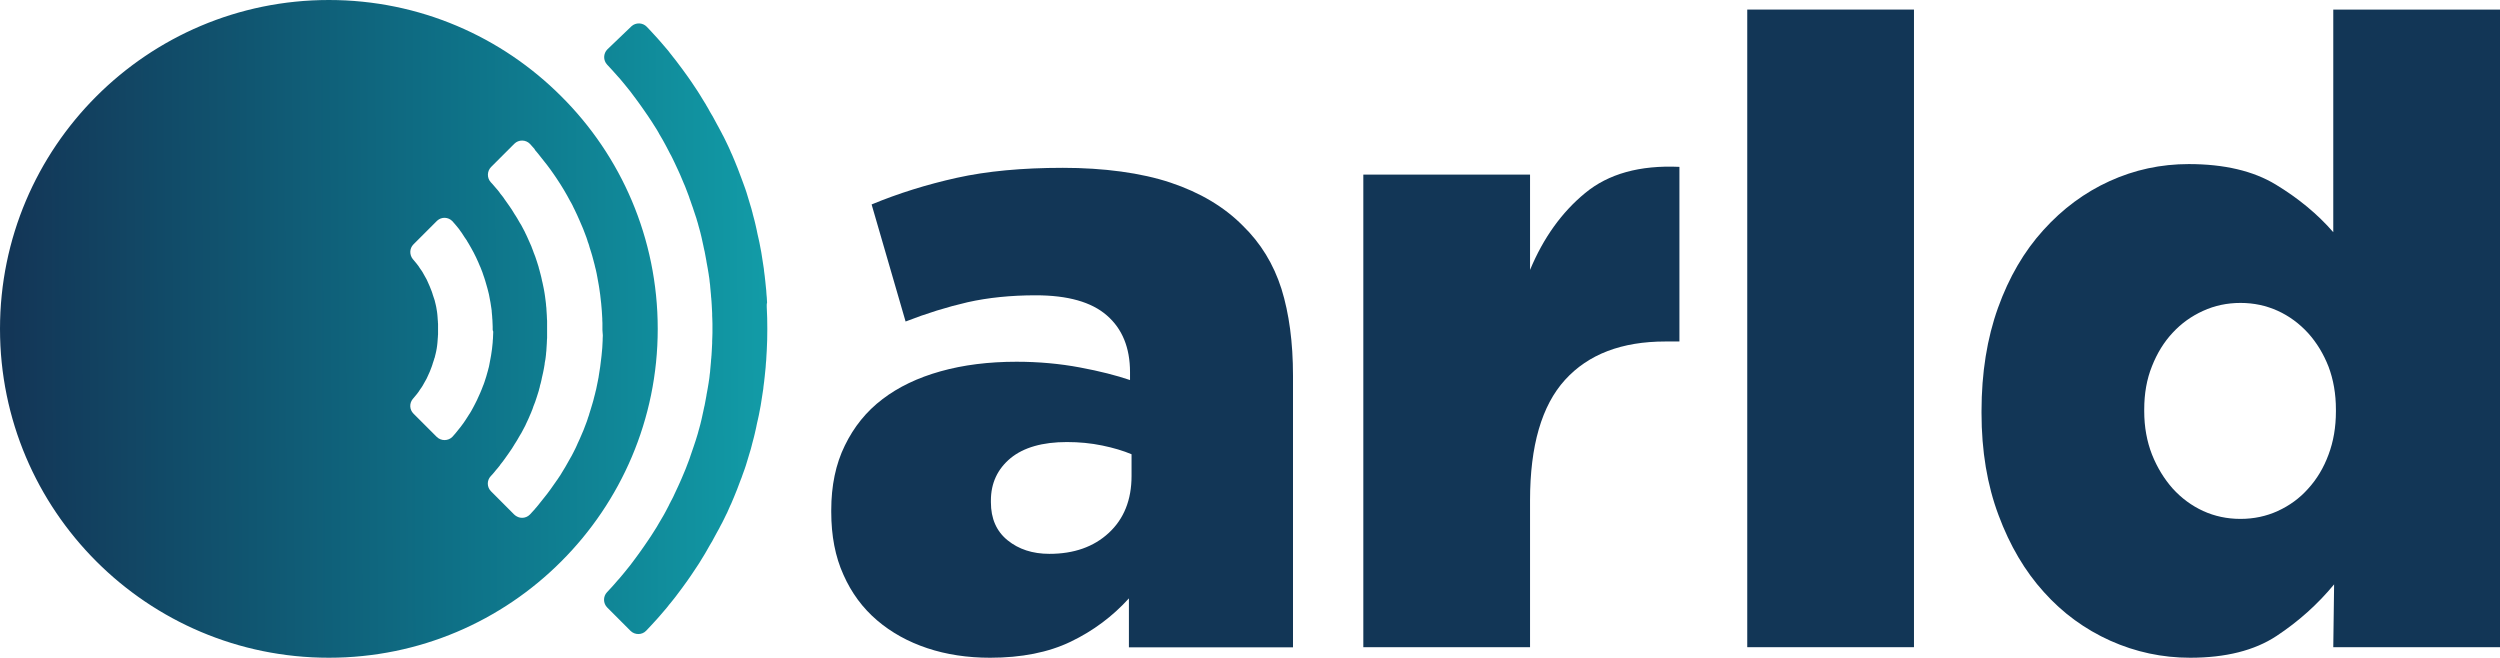 <?xml version="1.0" encoding="utf-8"?>
<!-- Generator: Adobe Illustrator 27.5.0, SVG Export Plug-In . SVG Version: 6.00 Build 0)  -->
<svg version="1.1" id="Calque_1" xmlns="http://www.w3.org/2000/svg" xmlns:xlink="http://www.w3.org/1999/xlink" x="0px" y="0px"
	 viewBox="0 0 1802.4 474.2" style="enable-background:new 0 0 1802.4 474.2;" xml:space="preserve">
<style type="text/css">
	.st0{fill:#123656;}
	.st1{fill:url(#SVGID_1_);}
	.st2{fill:url(#SVGID_00000158713611710468802330000015523940303880816299_);}
	.st3{fill:url(#SVGID_00000084519859161591700440000017055891491343070359_);}
	.st4{fill:url(#SVGID_00000181798801767235753000000006770057558487251601_);}
	.st5{fill:url(#SVGID_00000023268473813966932080000014138600835605663363_);}
	.st6{fill:url(#SVGID_00000171680428812542106400000004273675938821347974_);}
	.st7{fill:url(#SVGID_00000027591614440813971200000017405056780462404494_);}
	.st8{fill:url(#SVGID_00000178197194699272297650000002477139650348243597_);}
	.st9{fill:url(#SVGID_00000166649632088685364070000012447267185408219825_);}
</style>
<path class="st0" d="M1802.4,6.9v459.7h-120.2l0.6-45.3c-11.8,14.3-25.6,26.7-41.5,37.2s-36.7,15.7-62.3,15.7
	c-20.1,0-39.3-4.1-57.6-12.3c-18.2-8.2-34.2-19.8-47.8-35c-13.7-15.1-24.6-33.6-32.7-55.4c-8.2-21.8-12.3-46.4-12.3-73.7v-1.3
	c0-27.7,4-52.6,11.9-74.6s18.8-40.7,32.7-56c13.8-15.3,29.7-27.1,47.7-35.3s37-12.3,57.1-12.3c25.5,0,46.5,4.9,62.8,14.8
	s30.1,21.3,41.4,34.3V6.9H1802.4L1802.4,6.9z M1684.1,296.6v-1.3c0-11.3-1.8-21.6-5.3-30.9c-3.6-9.2-8.5-17.3-14.7-24.2
	c-6.3-6.9-13.6-12.3-21.9-16.1c-8.4-3.8-17.3-5.7-26.9-5.7s-18.6,1.9-26.9,5.7c-8.4,3.8-15.7,9-21.9,15.7
	c-6.3,6.7-11.3,14.8-15,24.2c-3.8,9.4-5.6,19.8-5.6,31.2v1.3c0,11.3,1.9,21.7,5.6,31.2c3.8,9.5,8.8,17.6,15,24.6
	c6.3,6.9,13.6,12.3,21.9,16.1s17.3,5.7,26.9,5.7s18.6-1.9,26.9-5.7s15.7-9.1,21.9-16.1c6.3-6.9,11.2-15.1,14.7-24.6
	C1682.3,318.4,1684.1,308,1684.1,296.6L1684.1,296.6L1684.1,296.6z"/>
<rect x="1259.7" y="6.9" class="st0" width="120.2" height="459.7"/>
<path class="st0" d="M1210.8,120.3v125.9h-10.1c-31.5,0-55.6,9.2-72.4,27.7c-16.8,18.5-25.2,47.5-25.2,86.9v105.8H982.9V125.9h120.2
	v68.7c9.6-23.1,22.9-41.6,39.7-55.4C1159.6,125.3,1182.2,119,1210.8,120.3z"/>
<path class="st0" d="M932.2,270.8v195.9H813.9v-35.3c-11.8,13-25.7,23.4-41.9,31.2c-16.2,7.8-35.6,11.6-58.2,11.6
	c-16.4,0-31.5-2.3-45.3-6.9s-25.9-11.3-36.2-20.1c-10.3-8.8-18.4-19.7-24.2-32.8c-5.9-13-8.8-28.1-8.8-45.3v-1.3
	c0-17.6,3.2-33.2,9.8-46.6c6.5-13.4,15.5-24.6,27.1-33.4c11.5-8.8,25.5-15.5,41.9-20.1s34.6-6.9,54.8-6.9c15.9,0,31.2,1.4,45.6,4.1
	c14.5,2.7,26.5,5.8,36.2,9.1v-5.7c0-17.6-5.6-31.3-16.7-40.9c-11.1-9.7-28.2-14.5-51.3-14.5c-18,0-34.4,1.7-49.1,5
	c-14.7,3.4-29.6,8-44.7,13.9l-24.5-84.4c19.3-8,39.8-14.4,61.4-19.2c21.6-4.8,47.1-7.2,76.5-7.2s56.5,3.6,77.7,10.7
	c21.2,7.1,38.5,17.4,51.9,30.9c13,12.6,22.3,27.8,28,45.7C929.4,226,932.2,246.9,932.2,270.8L932.2,270.8L932.2,270.8z M815.8,343.2
	v-15.7c-5.9-2.5-12.9-4.6-21.1-6.3c-8.2-1.7-16.7-2.5-25.5-2.5c-17.6,0-31.2,3.9-40.6,11.6c-9.4,7.8-14.2,18-14.2,30.5v1.3
	c0,11.8,4,20.9,12,27.4s18,9.8,30.2,9.8c17.6,0,31.9-5,42.8-15.1C810.3,374.1,815.8,360.4,815.8,343.2L815.8,343.2L815.8,343.2z"/>
<linearGradient id="SVGID_1_" gradientUnits="userSpaceOnUse" x1="560.86" y1="-2390.169" x2="7.665" y2="-2392.699" gradientTransform="matrix(1 0 0 -1 0 -2154.55)">
	<stop  offset="0" style="stop-color:#129DA8"/>
	<stop  offset="0.42" style="stop-color:#0E7187"/>
	<stop  offset="1" style="stop-color:#133657"/>
</linearGradient>
<path class="st1" d="M552.8,221.4c0.3,5.2,0.4,10.5,0.4,15.7s-0.1,10.5-0.4,15.7c0,1.1-0.1,2.2-0.2,3.2c-0.1,1.2-0.2,2.5-0.2,3.7
	c0,0.7-0.1,1.4-0.2,2.1c-0.1,1-0.2,2-0.2,3c-0.2,2.3-0.4,4.6-0.7,6.9c-0.1,0.6-0.1,1.1-0.2,1.7c0,0.4,0,0.4,0,0
	c-0.1,0.6-0.1,1.2-0.2,1.9c0,0.2,0,0.5-0.1,0.7c-0.1,1-0.3,2.1-0.4,3.1v0.1c0,0.4-0.1,0.7-0.1,1.1c-0.5,3.3-1,6.5-1.5,9.7
	c-0.1,0.8-0.3,1.6-0.4,2.5c-0.4,2.3-0.8,4.5-1.3,6.8c-0.2,1.1-0.4,2.1-0.7,3.2c-0.2,0.9-0.4,1.7-0.6,2.6c-0.2,0.8-0.3,1.6-0.5,2.4
	v0.1c-0.1,0.6-0.3,1.2-0.4,1.8c-0.2,1-0.5,2-0.7,3.1c-0.2,0.9-0.4,1.7-0.6,2.5c-0.4,1.6-0.8,3.2-1.3,4.9c-0.1,0.5-0.3,1-0.4,1.6
	c-0.2,0.8-0.4,1.5-0.6,2.3c-0.2,0.8-0.4,1.5-0.7,2.3c-0.3,1-0.6,2-0.9,3s-0.6,2-0.9,3c-0.3,1.1-0.7,2.2-1,3.3
	c-0.3,0.9-0.6,1.8-0.9,2.7l-0.8,2.2c-0.2,0.7-0.5,1.5-0.8,2.2c-0.4,1.2-0.8,2.4-1.3,3.5c-0.8,2.3-1.7,4.6-2.6,6.9
	c-0.3,0.9-0.7,1.8-1.1,2.7c-0.3,0.7-0.5,1.3-0.8,2c-0.7,1.7-1.4,3.3-2.1,5c-0.2,0.6-0.5,1.1-0.8,1.7c-0.6,1.4-1.3,2.9-1.9,4.3
	c-0.3,0.8-0.7,1.6-1.1,2.3c-0.5,1-0.9,1.9-1.4,2.9c-0.3,0.7-0.7,1.4-1,2c0,0.1,0,0.1-0.1,0.2c-0.3,0.6-0.6,1.3-1,1.9
	c-0.2,0.5-0.5,1-0.8,1.5c-0.5,1.1-1.1,2.2-1.7,3.2c-0.3,0.6-0.6,1.2-1,1.8c-0.9,1.7-1.8,3.3-2.7,5c-0.1,0.2-0.2,0.4-0.3,0.6
	c-0.4,0.7-0.8,1.4-1.2,2c-0.3,0.6-0.6,1.1-1,1.7c-0.8,1.5-1.7,2.9-2.5,4.4c-0.4,0.7-0.9,1.5-1.3,2.2c-0.5,0.9-1,1.7-1.6,2.6
	s-1.1,1.9-1.7,2.8s-1.1,1.8-1.7,2.6c-0.5,0.7-0.9,1.4-1.4,2.1c-0.3,0.5-0.7,1-1,1.5c-0.6,1-1.3,2-2,3c-0.5,0.8-1,1.5-1.6,2.3
	c-0.3,0.4-0.6,0.9-0.9,1.3c-1.3,1.8-2.6,3.6-3.9,5.4c-0.8,1.1-1.6,2.1-2.4,3.2c-0.4,0.5-0.8,1.1-1.2,1.6c-0.4,0.5-0.8,1.1-1.2,1.6
	c-0.8,1-1.5,2-2.3,2.9c-0.6,0.7-1.1,1.4-1.7,2.1c-0.1,0.1-0.1,0.1-0.2,0.2c-0.7,0.9-1.5,1.8-2.2,2.8c-0.8,0.9-1.6,1.9-2.4,2.8
	s-1.6,1.9-2.4,2.8c-0.7,0.8-1.4,1.6-2.2,2.5c-0.7,0.8-1.4,1.6-2.2,2.4c-0.7,0.8-1.5,1.6-2.2,2.4c-0.5,0.5-1,1.1-1.5,1.6
	c-0.6,0.6-1.2,1.3-1.8,1.9c-3,3.2-8.2,3.2-11.3,0.1L437.8,438c-3-3-3.1-7.9-0.2-11c1.3-1.4,2.6-2.8,3.8-4.1c0.5-0.6,1.1-1.2,1.6-1.8
	c0.9-1,1.7-1.9,2.5-2.9c0.4-0.4,0.7-0.8,1.1-1.2c1.2-1.4,2.4-2.8,3.5-4.2c1.4-1.7,2.8-3.4,4.2-5.2c0.4-0.5,0.8-1,1.2-1.6
	c0.6-0.8,1.2-1.5,1.7-2.3l0.1-0.1c0.3-0.4,0.6-0.8,0.9-1.2c0.2-0.2,0.4-0.5,0.5-0.7c0.5-0.6,0.9-1.2,1.4-1.9
	c0.6-0.8,1.2-1.6,1.8-2.5c0.9-1.2,1.8-2.5,2.6-3.7c0.5-0.7,1-1.5,1.5-2.2c0.6-0.9,1.2-1.8,1.9-2.8c0.6-0.9,1.2-1.8,1.8-2.7
	c0.6-1,1.3-2,1.9-3s1.2-2,1.9-3c0.5-0.9,1-1.7,1.5-2.6l0,0c0.4-0.7,0.9-1.5,1.3-2.2c0.8-1.4,1.6-2.8,2.4-4.1
	c0.5-0.8,0.9-1.6,1.3-2.4c0.8-1.4,1.5-2.8,2.2-4.2c0.1-0.3,0.3-0.6,0.4-0.9c0.2-0.4,0.5-0.9,0.7-1.3c0.3-0.6,0.6-1.3,1-1.9
	c0.1-0.3,0.3-0.5,0.4-0.8c0.5-1,1-1.9,1.4-2.9c0.2-0.5,0.5-1,0.7-1.5s0.5-1,0.7-1.5s0.5-1,0.7-1.5s0.5-1,0.7-1.5
	c0.5-1,0.9-2,1.4-3.1c0.4-0.8,0.7-1.6,1.1-2.5c0.3-0.6,0.5-1.2,0.8-1.9c0.3-0.6,0.5-1.2,0.8-1.9c0.4-1,0.9-2.1,1.3-3.1
	c0.8-2.1,1.6-4.2,2.4-6.3c0.4-1.1,0.8-2.1,1.1-3.2c0.4-1.1,0.7-2.1,1.1-3.2s0.7-2.1,1.1-3.2c0.3-0.8,0.5-1.6,0.8-2.4
	s0.5-1.6,0.8-2.4c0.3-0.9,0.5-1.7,0.8-2.6c0.2-0.8,0.5-1.5,0.7-2.3c0.2-0.6,0.4-1.3,0.5-1.9c0.1-0.5,0.3-0.9,0.4-1.4
	c0.3-1.1,0.6-2.2,0.9-3.3c0.3-1.1,0.6-2.2,0.8-3.3c0.1-0.6,0.3-1.2,0.4-1.8c0.1-0.5,0.2-0.9,0.3-1.4c0.2-1,0.5-2.1,0.7-3.2
	c0.1-0.3,0.1-0.6,0.2-1c0.2-0.8,0.3-1.5,0.5-2.3c0-0.1,0-0.2,0.1-0.3c0.1-0.7,0.3-1.4,0.4-2.1c0.4-1.8,0.7-3.6,1-5.4
	c0-0.1,0-0.2,0-0.2c0.2-0.9,0.3-1.8,0.5-2.7c0.1-0.7,0.2-1.5,0.4-2.2c0.1-0.6,0.2-1.2,0.3-1.8c0.1-0.8,0.2-1.6,0.4-2.4
	c0-0.3,0.1-0.5,0.1-0.8c0.1-0.6,0.2-1.3,0.3-1.9c0.1-0.5,0.1-1.1,0.2-1.6c0-0.4,0.1-0.7,0.1-1.1c0.1-0.8,0.2-1.5,0.3-2.3
	c0.1-0.5,0.1-0.9,0.1-1.4c0.2-1.8,0.4-3.6,0.5-5.5c0-0.4,0.1-0.9,0.1-1.3c0-0.1,0-0.2,0-0.3c0.1-0.6,0.1-1.2,0.2-1.8
	c0-0.1,0-0.2,0-0.4c0-0.3,0-0.6,0.1-0.9c0.1-1.1,0.2-2.1,0.2-3.2c0.1-1.9,0.2-3.9,0.3-5.8c0-0.4,0-0.9,0-1.4c0-0.1,0-0.1,0-0.2
	c0-0.8,0.1-1.6,0.1-2.4c0-1.1,0.1-2.3,0.1-3.4c0-1.1,0-2.3,0-3.4s0-2.3,0-3.4c0-1.1,0-2.3-0.1-3.4c0-0.8,0-1.6-0.1-2.4
	c0-0.1,0-0.1,0-0.2c0-0.4,0-0.9,0-1.4c-0.1-1.9-0.2-3.9-0.3-5.8c0-1.1-0.1-2.2-0.2-3.2c0-0.3,0-0.6-0.1-0.9c0-0.1,0-0.2,0-0.4
	c0-0.6-0.1-1.2-0.2-1.8c0-0.1,0-0.2,0-0.3c0-0.4-0.1-0.9-0.1-1.3c-0.2-1.8-0.3-3.6-0.5-5.4c0-0.4-0.1-0.9-0.1-1.4l-0.3-2.3
	c0-0.4-0.1-0.7-0.1-1.1c-0.1-0.6-0.1-1.1-0.2-1.6c-0.1-0.6-0.2-1.3-0.3-1.9c0-0.3-0.1-0.5-0.1-0.8c-0.1-0.8-0.2-1.6-0.4-2.4
	c-0.1-0.6-0.2-1.2-0.3-1.8c-0.1-0.8-0.2-1.5-0.4-2.2c-0.1-0.9-0.3-1.8-0.5-2.7c0-0.1,0-0.2,0-0.2c-0.3-1.8-0.6-3.6-1-5.4
	c-0.1-0.7-0.3-1.4-0.4-2.1c0-0.1,0-0.2-0.1-0.3c-0.1-0.8-0.3-1.5-0.5-2.3c-0.1-0.3-0.1-0.6-0.2-1c-0.2-1.1-0.5-2.1-0.7-3.2
	c-0.1-0.4-0.2-0.9-0.3-1.4c-0.1-0.6-0.3-1.2-0.4-1.8c-0.3-1.1-0.5-2.2-0.8-3.3s-0.6-2.2-0.9-3.3c-0.1-0.5-0.2-0.9-0.4-1.4
	c-0.2-0.6-0.3-1.3-0.5-1.9c-0.2-0.8-0.4-1.5-0.7-2.3c-0.2-0.9-0.5-1.8-0.8-2.6c-0.2-0.8-0.5-1.6-0.8-2.4c-0.2-0.8-0.5-1.6-0.8-2.4
	c-0.3-1.1-0.7-2.1-1.1-3.2c-0.4-1.1-0.7-2.1-1.1-3.2c-0.4-1.1-0.8-2.1-1.1-3.2c-0.8-2.1-1.6-4.2-2.4-6.3c-0.4-1-0.8-2.1-1.3-3.1
	c-0.4-1-0.9-2.1-1.3-3.1s-0.9-2.1-1.3-3.1s-0.9-2.1-1.4-3.1c-0.2-0.5-0.5-1-0.7-1.5s-0.5-1-0.7-1.5s-0.5-1-0.7-1.5s-0.5-1-0.7-1.5
	c-0.5-1-0.9-1.9-1.4-2.9c-0.1-0.3-0.3-0.5-0.4-0.8c-0.3-0.6-0.6-1.3-1-1.9c-0.2-0.4-0.5-0.9-0.7-1.3c-0.1-0.3-0.3-0.6-0.4-0.8
	c-0.7-1.4-1.5-2.8-2.2-4.2c-0.4-0.8-0.9-1.6-1.3-2.4c-0.8-1.4-1.5-2.8-2.4-4.2c-0.4-0.7-0.9-1.4-1.3-2.2c0,0,0,0,0-0.1
	c-0.5-0.9-1-1.7-1.5-2.6c-0.6-1-1.2-2-1.9-3c-0.6-1-1.2-2-1.9-3c-0.6-0.9-1.2-1.8-1.8-2.7c-0.6-0.9-1.2-1.9-1.9-2.8
	c-0.5-0.8-1-1.5-1.5-2.2c-0.9-1.3-1.7-2.5-2.6-3.7c-0.6-0.8-1.2-1.6-1.8-2.5c-0.5-0.6-0.9-1.2-1.4-1.9c-0.2-0.2-0.3-0.5-0.5-0.7
	c-0.3-0.4-0.6-0.8-0.9-1.2c0,0,0-0.1-0.1-0.1l0,0c-0.6-0.8-1.1-1.5-1.7-2.3c-0.4-0.5-0.8-1.1-1.2-1.6c-1.4-1.7-2.8-3.5-4.2-5.2
	c-1.1-1.4-2.3-2.8-3.5-4.2c-0.4-0.4-0.7-0.8-1.1-1.2c-0.8-1-1.7-1.9-2.5-2.8c-0.5-0.6-1-1.2-1.6-1.8c-1.3-1.4-2.5-2.8-3.8-4.1
	c-2.9-3.1-2.8-8,0.2-11L455,19.2c0.1-0.1,0.2-0.2,0.3-0.3c3.1-2.8,8-2.7,11,0.4c0.6,0.6,1.2,1.3,1.8,1.9c0.5,0.5,1,1.1,1.5,1.6
	c0.7,0.8,1.5,1.6,2.2,2.4s1.5,1.6,2.2,2.4s1.4,1.6,2.2,2.5c0.8,0.9,1.6,1.9,2.4,2.8s1.6,1.9,2.4,2.8c0.8,0.9,1.5,1.8,2.2,2.8
	c0.1,0.1,0.1,0.1,0.2,0.2c0.6,0.7,1.1,1.4,1.7,2.2c0.8,1,1.5,1.9,2.3,2.9c0.4,0.5,0.8,1.1,1.2,1.6c0.4,0.5,0.8,1.1,1.2,1.6
	c0.8,1.1,1.6,2.1,2.4,3.2c1.3,1.8,2.6,3.6,3.9,5.4c0.3,0.4,0.6,0.9,0.9,1.3c0.5,0.8,1,1.5,1.6,2.3c0.7,1,1.3,2,2,3
	c0.4,0.5,0.7,1,1,1.5c0.5,0.7,0.9,1.4,1.4,2.1c0.6,0.9,1.1,1.8,1.7,2.7c0.6,0.9,1.2,1.9,1.7,2.8s1.1,1.7,1.6,2.6
	c0.5,0.7,0.9,1.5,1.3,2.2c0.9,1.4,1.7,2.9,2.5,4.4c0.3,0.6,0.7,1.1,1,1.7c0.4,0.7,0.8,1.4,1.2,2c0.1,0.2,0.2,0.4,0.3,0.6
	c0.9,1.7,1.8,3.3,2.7,5c0.3,0.6,0.6,1.2,1,1.8c0.6,1.1,1.1,2.2,1.7,3.2c0.3,0.5,0.5,1,0.8,1.5c0.3,0.6,0.6,1.3,1,1.9
	c0,0.1,0.1,0.1,0.1,0.2c0.3,0.7,0.7,1.4,1,2c0.5,1,0.9,1.9,1.4,2.9c0.4,0.8,0.7,1.6,1.1,2.3c0.7,1.4,1.3,2.9,1.9,4.3
	c0.3,0.6,0.5,1.2,0.8,1.7c0.7,1.7,1.4,3.3,2.1,5c0.3,0.7,0.5,1.3,0.8,2c0.4,0.9,0.7,1.8,1.1,2.7c0.9,2.3,1.8,4.6,2.6,6.9
	c0.4,1.2,0.8,2.3,1.3,3.5c0.3,0.7,0.5,1.5,0.8,2.2l0.8,2.2c0.3,0.9,0.6,1.8,0.9,2.7c0.4,1.1,0.7,2.2,1,3.3c0.3,1,0.6,2,0.9,3
	c0.3,1,0.6,2,0.9,3c0.2,0.8,0.5,1.5,0.7,2.3s0.4,1.5,0.6,2.3c0.2,0.5,0.3,1.1,0.4,1.6c0.4,1.6,0.9,3.2,1.3,4.9
	c0.2,0.8,0.4,1.7,0.6,2.5c0.2,1,0.5,2.1,0.7,3.1c0.2,0.6,0.3,1.2,0.4,1.8c0,0.1,0,0.1,0,0.1c0.2,0.8,0.4,1.6,0.5,2.4
	c0.2,0.9,0.4,1.7,0.6,2.6c0.2,1.1,0.4,2.1,0.7,3.2c0.4,2.2,0.9,4.5,1.3,6.8c0.2,0.8,0.3,1.6,0.4,2.5c0.5,3.2,1,6.5,1.5,9.7
	c0,0.4,0.1,0.7,0.1,1.1v0.1c0.1,1,0.3,2.1,0.4,3.1c0,0.2,0.1,0.5,0.1,0.7c0.1,0.6,0.2,1.3,0.2,1.9c0,0.4,0,0.4,0,0
	c0.1,0.6,0.1,1.1,0.2,1.7c0.3,2.3,0.5,4.6,0.7,6.9c0.1,1,0.2,2,0.2,3c0.1,0.7,0.1,1.4,0.2,2.1c0.1,1.2,0.2,2.5,0.2,3.7
	C552.7,219.2,552.8,220.3,552.8,221.4L552.8,221.4L552.8,221.4z M237.1,0C106.2,0,0,106.2,0,237.1s106.2,237.1,237.1,237.1
	c65.5,0,124.7-26.5,167.6-69.5c42.9-42.9,69.5-102.2,69.5-167.6s-26.5-124.8-69.5-167.6C361.8,26.5,302.5,0,237.1,0z M434.6,241.6
	v0.4c0,0.1,0,0.1,0,0.2c0,0.7,0,1.4-0.1,2.1c0,0.3,0,0.7,0,1c-0.1,3.7-0.4,7.4-0.8,11c0,0.5-0.1,1.1-0.2,1.7
	c-0.5,4.3-1,8.6-1.8,12.9l-0.2,1.4c0,0.1,0,0.2-0.1,0.4c-0.1,0.5-0.2,1.1-0.3,1.6c0,0.2-0.1,0.4-0.1,0.5c-0.4,2-0.8,4-1.2,5.9
	c-0.1,0.5-0.2,1-0.4,1.5c-0.3,1.3-0.6,2.7-1,4c-0.1,0.3-0.1,0.5-0.2,0.8c-0.3,1.2-0.6,2.5-1,3.7c-0.2,0.7-0.4,1.3-0.6,2
	c-0.3,1.1-0.6,2.2-1,3.3c0,0.1-0.1,0.2-0.1,0.3c-0.1,0.4-0.2,0.7-0.3,1c-0.2,0.6-0.4,1.1-0.5,1.7c-0.1,0.3-0.2,0.6-0.3,0.9
	c-0.2,0.5-0.3,0.9-0.5,1.4c-0.1,0.2-0.2,0.5-0.2,0.7c-0.2,0.6-0.4,1.2-0.6,1.8c-0.2,0.7-0.5,1.4-0.8,2.1s-0.5,1.4-0.8,2.1
	s-0.5,1.4-0.8,2.1s-0.6,1.4-0.9,2.1s-0.6,1.4-0.9,2.1s-0.6,1.4-0.9,2.1c-0.4,0.9-0.8,1.7-1.2,2.6c-0.2,0.4-0.4,0.9-0.6,1.3
	c0,0.1-0.1,0.2-0.1,0.3l0,0c-0.4,0.8-0.8,1.6-1.1,2.4c-0.4,0.9-0.9,1.8-1.3,2.6c-0.1,0.1-0.1,0.3-0.2,0.4c-0.5,0.9-0.9,1.8-1.4,2.7
	c-0.2,0.4-0.4,0.8-0.7,1.2c-2.4,4.4-4.9,8.7-7.6,13c-0.1,0.1-0.2,0.3-0.3,0.4c-0.1,0.1-0.1,0.2-0.2,0.3l0,0
	c-0.1,0.1-0.1,0.2-0.2,0.3c-0.1,0.1-0.1,0.2-0.2,0.3c-0.1,0.2-0.2,0.4-0.4,0.6c-0.3,0.4-0.5,0.8-0.8,1.2l-0.1,0.1
	c-0.7,1-1.4,2-2.1,3c-3.2,4.7-6.7,9.3-10.3,13.6c-0.4,0.5-0.8,0.9-1.1,1.4c-0.5,0.6-1,1.2-1.5,1.8c-0.3,0.3-0.6,0.6-0.9,1l0,0
	c0,0,0,0,0,0.1c-0.1,0.1-0.2,0.2-0.3,0.3c-1.1,1.2-2.2,2.5-3.3,3.6c-3.1,3.2-8.1,3.2-11.3,0.1L354,354.2c-3-3-3.1-7.8-0.2-10.9l0,0
	c0.4-0.5,0.9-0.9,1.3-1.4s0.8-0.9,1.2-1.4s0.8-1,1.2-1.5c0.4-0.5,0.9-1,1.3-1.5s0.8-1,1.2-1.5c0.2-0.2,0.4-0.4,0.5-0.7
	c0.2-0.2,0.4-0.5,0.5-0.7c0.4-0.5,0.8-1,1.2-1.5c0.4-0.5,0.8-1,1.2-1.6l0,0c0.4-0.5,0.7-1,1-1.4c0.7-1,1.5-2,2.2-3.1
	c0.4-0.5,0.7-1,1.1-1.6c0.4-0.5,0.7-1.1,1.1-1.6s0.7-1.1,1-1.6c0.5-0.8,1-1.5,1.4-2.3l0.1-0.1l0,0c0.5-0.8,1-1.6,1.5-2.4
	c0.6-1.1,1.3-2.2,1.9-3.3c0.2-0.3,0.3-0.5,0.5-0.8c0.1-0.3,0.3-0.6,0.5-0.8c0.6-1.1,1.2-2.2,1.8-3.4c0.3-0.6,0.6-1.1,0.9-1.7
	s0.6-1.1,0.8-1.7c0.3-0.6,0.5-1.2,0.8-1.7s0.5-1.2,0.8-1.7c0.3-0.6,0.5-1.2,0.8-1.8c0-0.1,0.1-0.2,0.1-0.3c0.5-1.1,0.9-2.1,1.4-3.2
	v-0.1c0.5-1.1,0.9-2.2,1.3-3.4v-0.1c0.2-0.6,0.5-1.2,0.7-1.8l0.7-1.8c0.2-0.6,0.4-1.2,0.6-1.8c0.2-0.6,0.4-1.2,0.6-1.8
	c0.2-0.6,0.4-1.2,0.6-1.9c0.2-0.6,0.4-1.2,0.6-1.9c0.2-0.6,0.4-1.2,0.5-1.9c0.2-0.6,0.4-1.2,0.5-1.9s0.3-1.3,0.5-1.9
	c0.1-0.5,0.3-1.1,0.4-1.6c0.1-0.3,0.2-0.6,0.2-0.9s0.1-0.6,0.2-0.9c0-0.2,0.1-0.4,0.1-0.6c0.3-1.2,0.5-2.3,0.8-3.5
	c0.1-0.6,0.3-1.3,0.4-1.9c0.1-0.7,0.3-1.4,0.4-2.1c0.1-0.6,0.2-1.2,0.3-1.8c0.1-0.5,0.2-1,0.2-1.6c0.1-0.6,0.2-1.1,0.3-1.7
	c0-0.1,0-0.3,0.1-0.4c0.1-0.5,0.1-0.9,0.2-1.4c0-0.3,0.1-0.5,0.1-0.8c0.1-0.6,0.1-1.2,0.2-1.7c0-0.4,0.1-0.9,0.1-1.4
	c0.1-0.6,0.1-1.1,0.2-1.7v-0.3c0.1-0.6,0.1-1.1,0.1-1.7c0-0.5,0.1-1,0.1-1.5l0,0c0-0.5,0.1-1.1,0.1-1.6c0.1-0.8,0.1-1.7,0.1-2.5l0,0
	c0-0.5,0-0.9,0.1-1.4c0-0.3,0-0.6,0-0.9c0-0.5,0-1,0-1.5c0-1.3,0-2.5,0-3.8s0-2.6,0-3.8c0-0.5,0-1,0-1.5c0-0.3,0-0.6,0-0.9
	c0-0.5,0-0.9-0.1-1.4v-0.1c0-0.8-0.1-1.7-0.1-2.5c0-0.5-0.1-1.1-0.1-1.6l0,0l-0.1-1.5c0-0.6-0.1-1.1-0.1-1.7v-0.3
	c0-0.6-0.1-1.1-0.2-1.7c0-0.5-0.1-0.9-0.1-1.4c-0.1-0.6-0.1-1.1-0.2-1.7c-0.2-1.3-0.3-2.6-0.5-3.9c-0.1-0.6-0.2-1.3-0.3-2
	c-0.1-0.6-0.2-1.2-0.3-1.8c-0.1-0.7-0.2-1.4-0.4-2.1c-0.1-0.6-0.3-1.3-0.4-1.9c-0.2-1.2-0.5-2.3-0.8-3.5c0-0.2-0.1-0.4-0.1-0.6
	c-0.1-0.3-0.1-0.6-0.2-0.9s-0.1-0.6-0.2-0.9c-0.1-0.6-0.3-1.1-0.4-1.6c-0.2-0.6-0.3-1.3-0.5-1.9s-0.4-1.3-0.5-1.9
	c-0.2-0.6-0.4-1.2-0.5-1.9c-0.2-0.6-0.4-1.2-0.6-1.9c-0.2-0.6-0.4-1.2-0.6-1.9c-0.2-0.6-0.4-1.2-0.6-1.8s-0.4-1.2-0.6-1.8l-0.7-1.8
	c-0.2-0.6-0.4-1.2-0.7-1.8v-0.1c-0.4-1.1-0.9-2.3-1.3-3.4v-0.1c-0.2-0.6-0.5-1.2-0.8-1.8c-0.2-0.6-0.5-1.2-0.8-1.8s-0.5-1.2-0.8-1.8
	s-0.5-1.2-0.8-1.8s-0.5-1.1-0.8-1.7c-0.3-0.6-0.6-1.1-0.8-1.7c-0.3-0.6-0.6-1.1-0.9-1.7c-0.6-1.1-1.2-2.3-1.8-3.4
	c-0.2-0.3-0.3-0.6-0.5-0.8c-0.2-0.3-0.3-0.6-0.5-0.8c-0.6-1.1-1.2-2.2-1.9-3.3c-0.5-0.8-1-1.6-1.5-2.4l0,0c0-0.1,0-0.1-0.1-0.1
	c-0.5-0.8-0.9-1.5-1.4-2.3c-0.3-0.5-0.7-1.1-1-1.6s-0.7-1.1-1.1-1.6s-0.7-1-1.1-1.6c-0.7-1.1-1.5-2.1-2.2-3.1
	c-0.4-0.5-0.7-0.9-1-1.4c0,0,0,0,0-0.1c-0.4-0.5-0.8-1.1-1.2-1.6c-0.4-0.5-0.8-1-1.2-1.5c-0.2-0.2-0.4-0.4-0.5-0.7
	c-0.2-0.2-0.4-0.4-0.5-0.7c-0.4-0.5-0.8-1-1.2-1.5c-0.4-0.5-0.9-1-1.3-1.5s-0.8-1-1.2-1.4s-0.8-0.9-1.2-1.4
	c-0.4-0.5-0.8-0.9-1.3-1.4l0,0c-2.8-3.1-2.7-7.9,0.2-10.9l16.8-16.8c3.1-3.1,8.2-3.1,11.3,0.1c1.1,1.2,2.2,2.4,3.3,3.7l0.1,0.2
	c0,0,0.1,0.1,0.1,0.2c0,0,0,0,0,0.1c0,0,0,0,0,0.1c0.3,0.3,0.6,0.7,0.9,1c0.5,0.6,1,1.2,1.5,1.8c0.4,0.4,0.8,0.9,1.1,1.4
	c3.6,4.4,7.1,8.9,10.3,13.6c0.5,0.7,1,1.5,1.5,2.2c0.1,0.1,0.1,0.2,0.2,0.3s0.1,0.2,0.2,0.3s0.1,0.2,0.2,0.3
	c3.5,5.2,6.7,10.6,9.6,16.1c0.2,0.4,0.4,0.8,0.7,1.2c0.6,1.1,1.2,2.2,1.7,3.4c0.2,0.4,0.5,0.9,0.7,1.4c1.2,2.5,2.4,5,3.5,7.6
	c0.3,0.7,0.6,1.4,0.9,2.1s0.6,1.4,0.9,2.1s0.6,1.4,0.9,2.1s0.6,1.4,0.8,2.1c0.3,0.7,0.5,1.4,0.8,2.1c0.3,0.7,0.5,1.4,0.8,2.1
	c0.2,0.6,0.4,1.2,0.6,1.8c0.1,0.2,0.2,0.5,0.2,0.7c0.1,0.5,0.3,0.9,0.5,1.4c0.1,0.3,0.2,0.6,0.3,0.9c0.2,0.6,0.4,1.1,0.5,1.7
	c0.1,0.4,0.2,0.7,0.3,1c0,0.1,0.1,0.2,0.1,0.3c0.3,1.1,0.7,2.2,1,3.2c0.2,0.7,0.4,1.3,0.6,2c0.3,1.2,0.7,2.5,1,3.7
	c0.1,0.3,0.1,0.5,0.2,0.8c0.4,1.3,0.7,2.7,1,4c0.1,0.5,0.2,1,0.4,1.5c0.4,1.9,0.9,3.9,1.2,5.9c0,0.2,0.1,0.4,0.1,0.6
	c0.3,1.7,0.6,3.3,0.9,5c0.1,0.6,0.2,1.2,0.3,1.9c0.5,3.1,0.9,6.3,1.2,9.4c0.1,0.6,0.1,1.1,0.2,1.7c0.4,3.6,0.6,7.3,0.8,11
	c0,0.3,0,0.7,0,1c0,0.7,0,1.4,0.1,2.1c0,0.1,0,0.1,0,0.2v0.4c0,1.5,0,2.9,0,4.4S434.6,240.1,434.6,241.6L434.6,241.6L434.6,241.6z
	 M355.6,239.3c0,1.7-0.1,3.3-0.2,4.9c0,0.3,0,0.7-0.1,1c0,0.6-0.1,1.2-0.1,1.8c0,0.3,0,0.7-0.1,1c-0.2,2.4-0.5,4.8-0.9,7.2
	c-0.1,0.4-0.1,0.9-0.2,1.3c-0.4,2.2-0.8,4.3-1.2,6.4c-0.1,0.3-0.1,0.7-0.2,1c-0.1,0.5-0.2,1.1-0.4,1.6c-0.1,0.5-0.3,1.1-0.4,1.6
	c-0.8,2.9-1.6,5.8-2.6,8.6c-0.1,0.4-0.3,0.8-0.4,1.1c-0.1,0.3-0.2,0.7-0.4,1c-0.7,1.9-1.4,3.7-2.2,5.5c-0.3,0.7-0.6,1.3-0.9,2
	s-0.7,1.5-1,2.2c-0.2,0.6-0.5,1.1-0.8,1.7s-0.6,1.2-0.9,1.8c-0.4,0.8-0.9,1.6-1.3,2.5c-0.4,0.8-0.8,1.5-1.2,2.2
	c-0.2,0.3-0.4,0.6-0.5,0.9c-0.4,0.6-0.7,1.2-1.1,1.8c-0.1,0.1-0.2,0.3-0.3,0.4c-0.3,0.5-0.5,0.9-0.8,1.3c-1,1.7-2.2,3.3-3.3,5
	c-0.3,0.4-0.6,0.8-0.9,1.2c-0.8,1.1-1.5,2.1-2.4,3.1c-0.2,0.3-0.5,0.6-0.8,1c-1,1.3-2,2.5-3.1,3.7c-0.2,0.3-0.4,0.5-0.7,0.8
	c-3,3.1-8.1,3.2-11.3,0.1l-16.8-16.8c-2.9-2.9-3.1-7.5-0.4-10.7c0.1-0.1,0.1-0.2,0.2-0.2c0.5-0.6,1-1.2,1.5-1.8
	c0.3-0.4,0.6-0.8,0.9-1.1l0.1-0.1c0.3-0.4,0.6-0.8,0.9-1.2c0.1-0.2,0.2-0.3,0.4-0.5c0.3-0.5,0.6-0.9,0.9-1.4
	c0.3-0.4,0.6-0.9,0.9-1.3c0.1-0.1,0.2-0.3,0.3-0.4c0.3-0.5,0.6-1,0.9-1.4c0.4-0.6,0.7-1.2,1-1.8c0.3-0.5,0.6-1,0.9-1.6
	s0.6-1.1,0.9-1.6c0,0,0.1-0.1,0.1-0.2c0.2-0.4,0.4-0.9,0.6-1.3c1.2-2.4,2.2-4.9,3.1-7.4c0.2-0.6,0.4-1.2,0.6-1.8v-0.1
	c0.2-0.5,0.3-1,0.5-1.5s0.3-1,0.5-1.5c0.1-0.4,0.2-0.9,0.4-1.3c0-0.1,0-0.1,0.1-0.2c0.1-0.4,0.2-0.9,0.3-1.3l0.4-1.6
	c0.1-0.6,0.3-1.2,0.4-1.8c0.2-1.2,0.5-2.4,0.6-3.6c0.1-0.6,0.2-1.1,0.2-1.7c0.1-0.4,0.1-0.8,0.1-1.1c0.1-0.4,0.1-0.9,0.1-1.3v-0.1
	c0-0.4,0.1-0.9,0.1-1.4l0.1-1.1c0-0.2,0-0.3,0-0.5c0-0.4,0-0.8,0.1-1.2c0-0.3,0-0.6,0-0.8c0-0.4,0-0.8,0-1.2c0-0.6,0-1.2,0-1.8
	s0-1.2,0-1.8c0-0.4,0-0.8,0-1.2c0-0.3,0-0.6,0-0.8c0-0.4,0-0.8-0.1-1.2c0-0.2,0-0.3,0-0.5l-0.1-1.1c0-0.5-0.1-0.9-0.1-1.4V229
	c0-0.4-0.1-0.9-0.1-1.3c0-0.4-0.1-0.8-0.1-1.1c-0.1-0.6-0.1-1.2-0.2-1.7c-0.2-1.2-0.4-2.4-0.6-3.6c-0.1-0.6-0.3-1.2-0.4-1.8
	c-0.1-0.5-0.3-1.1-0.4-1.6c-0.1-0.4-0.2-0.9-0.3-1.3c0-0.1,0-0.2-0.1-0.2c-0.1-0.4-0.2-0.9-0.4-1.3c-0.1-0.5-0.3-1-0.5-1.5
	c-0.1-0.5-0.3-1-0.5-1.5c0-0.1,0-0.1,0-0.1c-0.2-0.6-0.4-1.2-0.6-1.8c-0.9-2.5-2-5-3.1-7.4c-0.2-0.4-0.4-0.9-0.6-1.3
	c0-0.1-0.1-0.1-0.1-0.2c-0.3-0.5-0.6-1.1-0.9-1.6s-0.6-1.1-0.9-1.6c-0.3-0.6-0.7-1.2-1-1.8c-0.3-0.5-0.6-1-0.9-1.4
	c-0.1-0.1-0.2-0.3-0.3-0.4c-0.3-0.4-0.6-0.9-0.9-1.3l-0.9-1.4c-0.1-0.2-0.2-0.3-0.4-0.5c-0.3-0.4-0.6-0.8-0.9-1.2c0,0,0-0.1-0.1-0.1
	c-0.3-0.4-0.6-0.8-0.9-1.1c-0.5-0.6-1-1.2-1.5-1.8c-0.1-0.1-0.1-0.2-0.2-0.2c-2.6-3.2-2.5-7.8,0.4-10.7l16.8-16.8
	c0.1-0.1,0.2-0.2,0.3-0.3c3.2-2.9,8-2.7,11,0.4c0.2,0.3,0.5,0.6,0.7,0.8c0.3,0.4,0.6,0.8,1,1.1c0.2,0.3,0.5,0.6,0.7,0.9
	c0.1,0.1,0.1,0.2,0.2,0.2c0.5,0.6,0.9,1.1,1.4,1.7c0.6,0.7,1.2,1.5,1.7,2.3c0.4,0.6,0.9,1.2,1.3,1.8c0,0.1,0.1,0.1,0.1,0.2l0.4,0.6
	c0,0.1,0.1,0.1,0.1,0.2c0.4,0.6,0.8,1.1,1.1,1.7c0.1,0.1,0.2,0.3,0.3,0.4c0.4,0.6,0.9,1.3,1.3,1.9c0.1,0.1,0.2,0.2,0.2,0.4
	c0.4,0.6,0.8,1.2,1.1,1.8c0.7,1.1,1.3,2.2,1.9,3.3c0.4,0.7,0.8,1.5,1.2,2.2c0.5,0.8,0.9,1.7,1.3,2.5c0.4,0.7,0.7,1.4,1.1,2.2
	c0.1,0.3,0.3,0.6,0.4,0.9c0.4,0.8,0.8,1.6,1.1,2.4c0.4,0.8,0.7,1.6,1,2.4c0.2,0.4,0.4,0.9,0.6,1.3c0.5,1.2,1,2.4,1.4,3.6
	c0.2,0.5,0.4,1,0.5,1.5c0.2,0.5,0.4,1,0.5,1.5c0,0.1,0,0.1,0.1,0.2c0.3,0.9,0.6,1.8,0.9,2.8c0.5,1.7,1,3.4,1.5,5.2
	c0.1,0.5,0.3,1,0.4,1.5s0.2,1,0.4,1.6c0.1,0.5,0.2,1,0.4,1.6c0.1,0.5,0.2,1,0.3,1.6c0.6,2.9,1.1,5.8,1.5,8.8c0.1,0.5,0.1,1,0.2,1.5
	c0,0.1,0,0.2,0,0.4c0.1,0.8,0.1,1.5,0.2,2.3c0,0.3,0.1,0.7,0.1,1c0.1,0.6,0.1,1.2,0.1,1.8c0,0.3,0,0.7,0.1,1
	c0.1,1.6,0.2,3.3,0.2,4.9c0,0.7,0,1.5,0,2.2S355.6,238.6,355.6,239.3L355.6,239.3L355.6,239.3z"/>
<linearGradient id="SVGID_00000113310843481525598040000016158108694349966511_" gradientUnits="userSpaceOnUse" x1="434.6" y1="-2396.4" x2="434.6" y2="-2396.4" gradientTransform="matrix(1 0 0 -1 0 -2154.55)">
	<stop  offset="0" style="stop-color:#129DA8"/>
	<stop  offset="0.42" style="stop-color:#0E7187"/>
	<stop  offset="1" style="stop-color:#133657"/>
</linearGradient>
<path style="fill:url(#SVGID_00000113310843481525598040000016158108694349966511_);" d="M434.6,241.6v0.3c0,0.1,0,0.1,0,0.2
	C434.6,242,434.6,241.8,434.6,241.6z"/>
<linearGradient id="SVGID_00000155125561906416923860000008922206787164303266_" gradientUnits="userSpaceOnUse" x1="434.6" y1="-2386.9" x2="434.6" y2="-2386.9" gradientTransform="matrix(1 0 0 -1 0 -2154.55)">
	<stop  offset="0" style="stop-color:#129DA8"/>
	<stop  offset="0.42" style="stop-color:#0E7187"/>
	<stop  offset="1" style="stop-color:#133657"/>
</linearGradient>
<path style="fill:url(#SVGID_00000155125561906416923860000008922206787164303266_);" d="M434.6,232.3v0.3c0-0.2,0-0.3,0-0.5
	C434.6,232.1,434.6,232.2,434.6,232.3z"/>
<linearGradient id="SVGID_00000127038879075626918390000003900818769698523042_" gradientUnits="userSpaceOnUse" x1="416.2" y1="-2475.15" x2="416.2" y2="-2475.15" gradientTransform="matrix(1 0 0 -1 0 -2154.55)">
	<stop  offset="0" style="stop-color:#129DA8"/>
	<stop  offset="0.42" style="stop-color:#0E7187"/>
	<stop  offset="1" style="stop-color:#133657"/>
</linearGradient>
<path style="fill:url(#SVGID_00000127038879075626918390000003900818769698523042_);" d="M416.2,320.6L416.2,320.6L416.2,320.6
	L416.2,320.6z"/>
<linearGradient id="SVGID_00000082352617220611600080000009695588273922374056_" gradientUnits="userSpaceOnUse" x1="1123.52" y1="-2498.3" x2="-316.421" y2="-2498.3" gradientTransform="matrix(1 0 0 -1 0 -2154.55)">
	<stop  offset="0" style="stop-color:#129DA8"/>
	<stop  offset="0.42" style="stop-color:#0E7187"/>
	<stop  offset="1" style="stop-color:#133657"/>
</linearGradient>
<path style="fill:url(#SVGID_00000082352617220611600080000009695588273922374056_);" d="M403.5,343.6c-0.1,0.1-0.1,0.2-0.2,0.3
	C403.4,343.8,403.5,343.7,403.5,343.6L403.5,343.6L403.5,343.6z"/>
<linearGradient id="SVGID_00000042011775640009974360000005399591316299545745_" gradientUnits="userSpaceOnUse" x1="499.86" y1="-2498.45" x2="209.82" y2="-2498.45" gradientTransform="matrix(1 0 0 -1 0 -2154.55)">
	<stop  offset="0" style="stop-color:#129DA8"/>
	<stop  offset="0.42" style="stop-color:#0E7187"/>
	<stop  offset="1" style="stop-color:#133657"/>
</linearGradient>
<path style="fill:url(#SVGID_00000042011775640009974360000005399591316299545745_);" d="M403.5,343.6c0,0.1-0.1,0.2-0.2,0.3
	c-0.1,0.1-0.1,0.2-0.2,0.3C403.3,344,403.4,343.8,403.5,343.6L403.5,343.6L403.5,343.6z"/>
<linearGradient id="SVGID_00000049934926906118750670000014072163872990369701_" gradientUnits="userSpaceOnUse" x1="-78.84" y1="-2264.128" x2="586.99" y2="-2260.578" gradientTransform="matrix(1 0 0 -1 0 -2154.55)">
	<stop  offset="0" style="stop-color:#129DA8"/>
	<stop  offset="0.55" style="stop-color:#0E7187"/>
	<stop  offset="1" style="stop-color:#133657"/>
</linearGradient>
<path style="fill:url(#SVGID_00000049934926906118750670000014072163872990369701_);" d="M386,107.2c-0.1-0.1-0.1-0.2-0.2-0.2
	C385.8,107.1,385.9,107.1,386,107.2C385.9,107.2,386,107.2,386,107.2L386,107.2z"/>
<linearGradient id="SVGID_00000092442974563246214730000007717809920095230863_" gradientUnits="userSpaceOnUse" x1="840.84" y1="-2521.65" x2="-416.86" y2="-2521.65" gradientTransform="matrix(1 0 0 -1 0 -2154.55)">
	<stop  offset="0" style="stop-color:#129DA8"/>
	<stop  offset="0.42" style="stop-color:#0E7187"/>
	<stop  offset="1" style="stop-color:#133657"/>
</linearGradient>
<path style="fill:url(#SVGID_00000092442974563246214730000007717809920095230863_);" d="M385.8,367.2c0.1-0.1,0.1-0.1,0.2-0.2
	c0,0,0,0,0,0.1L385.8,367.2z"/>
<linearGradient id="SVGID_00000067201471948458763720000010886330284115087539_" gradientUnits="userSpaceOnUse" x1="817.05" y1="-2521.7" x2="-374.46" y2="-2521.7" gradientTransform="matrix(1 0 0 -1 0 -2154.55)">
	<stop  offset="0" style="stop-color:#129DA8"/>
	<stop  offset="0.42" style="stop-color:#0E7187"/>
	<stop  offset="1" style="stop-color:#133657"/>
</linearGradient>
<path style="fill:url(#SVGID_00000067201471948458763720000010886330284115087539_);" d="M386,367c-0.1,0.1-0.2,0.2-0.3,0.3
	c0-0.1,0.1-0.1,0.1-0.2L386,367z"/>
</svg>
